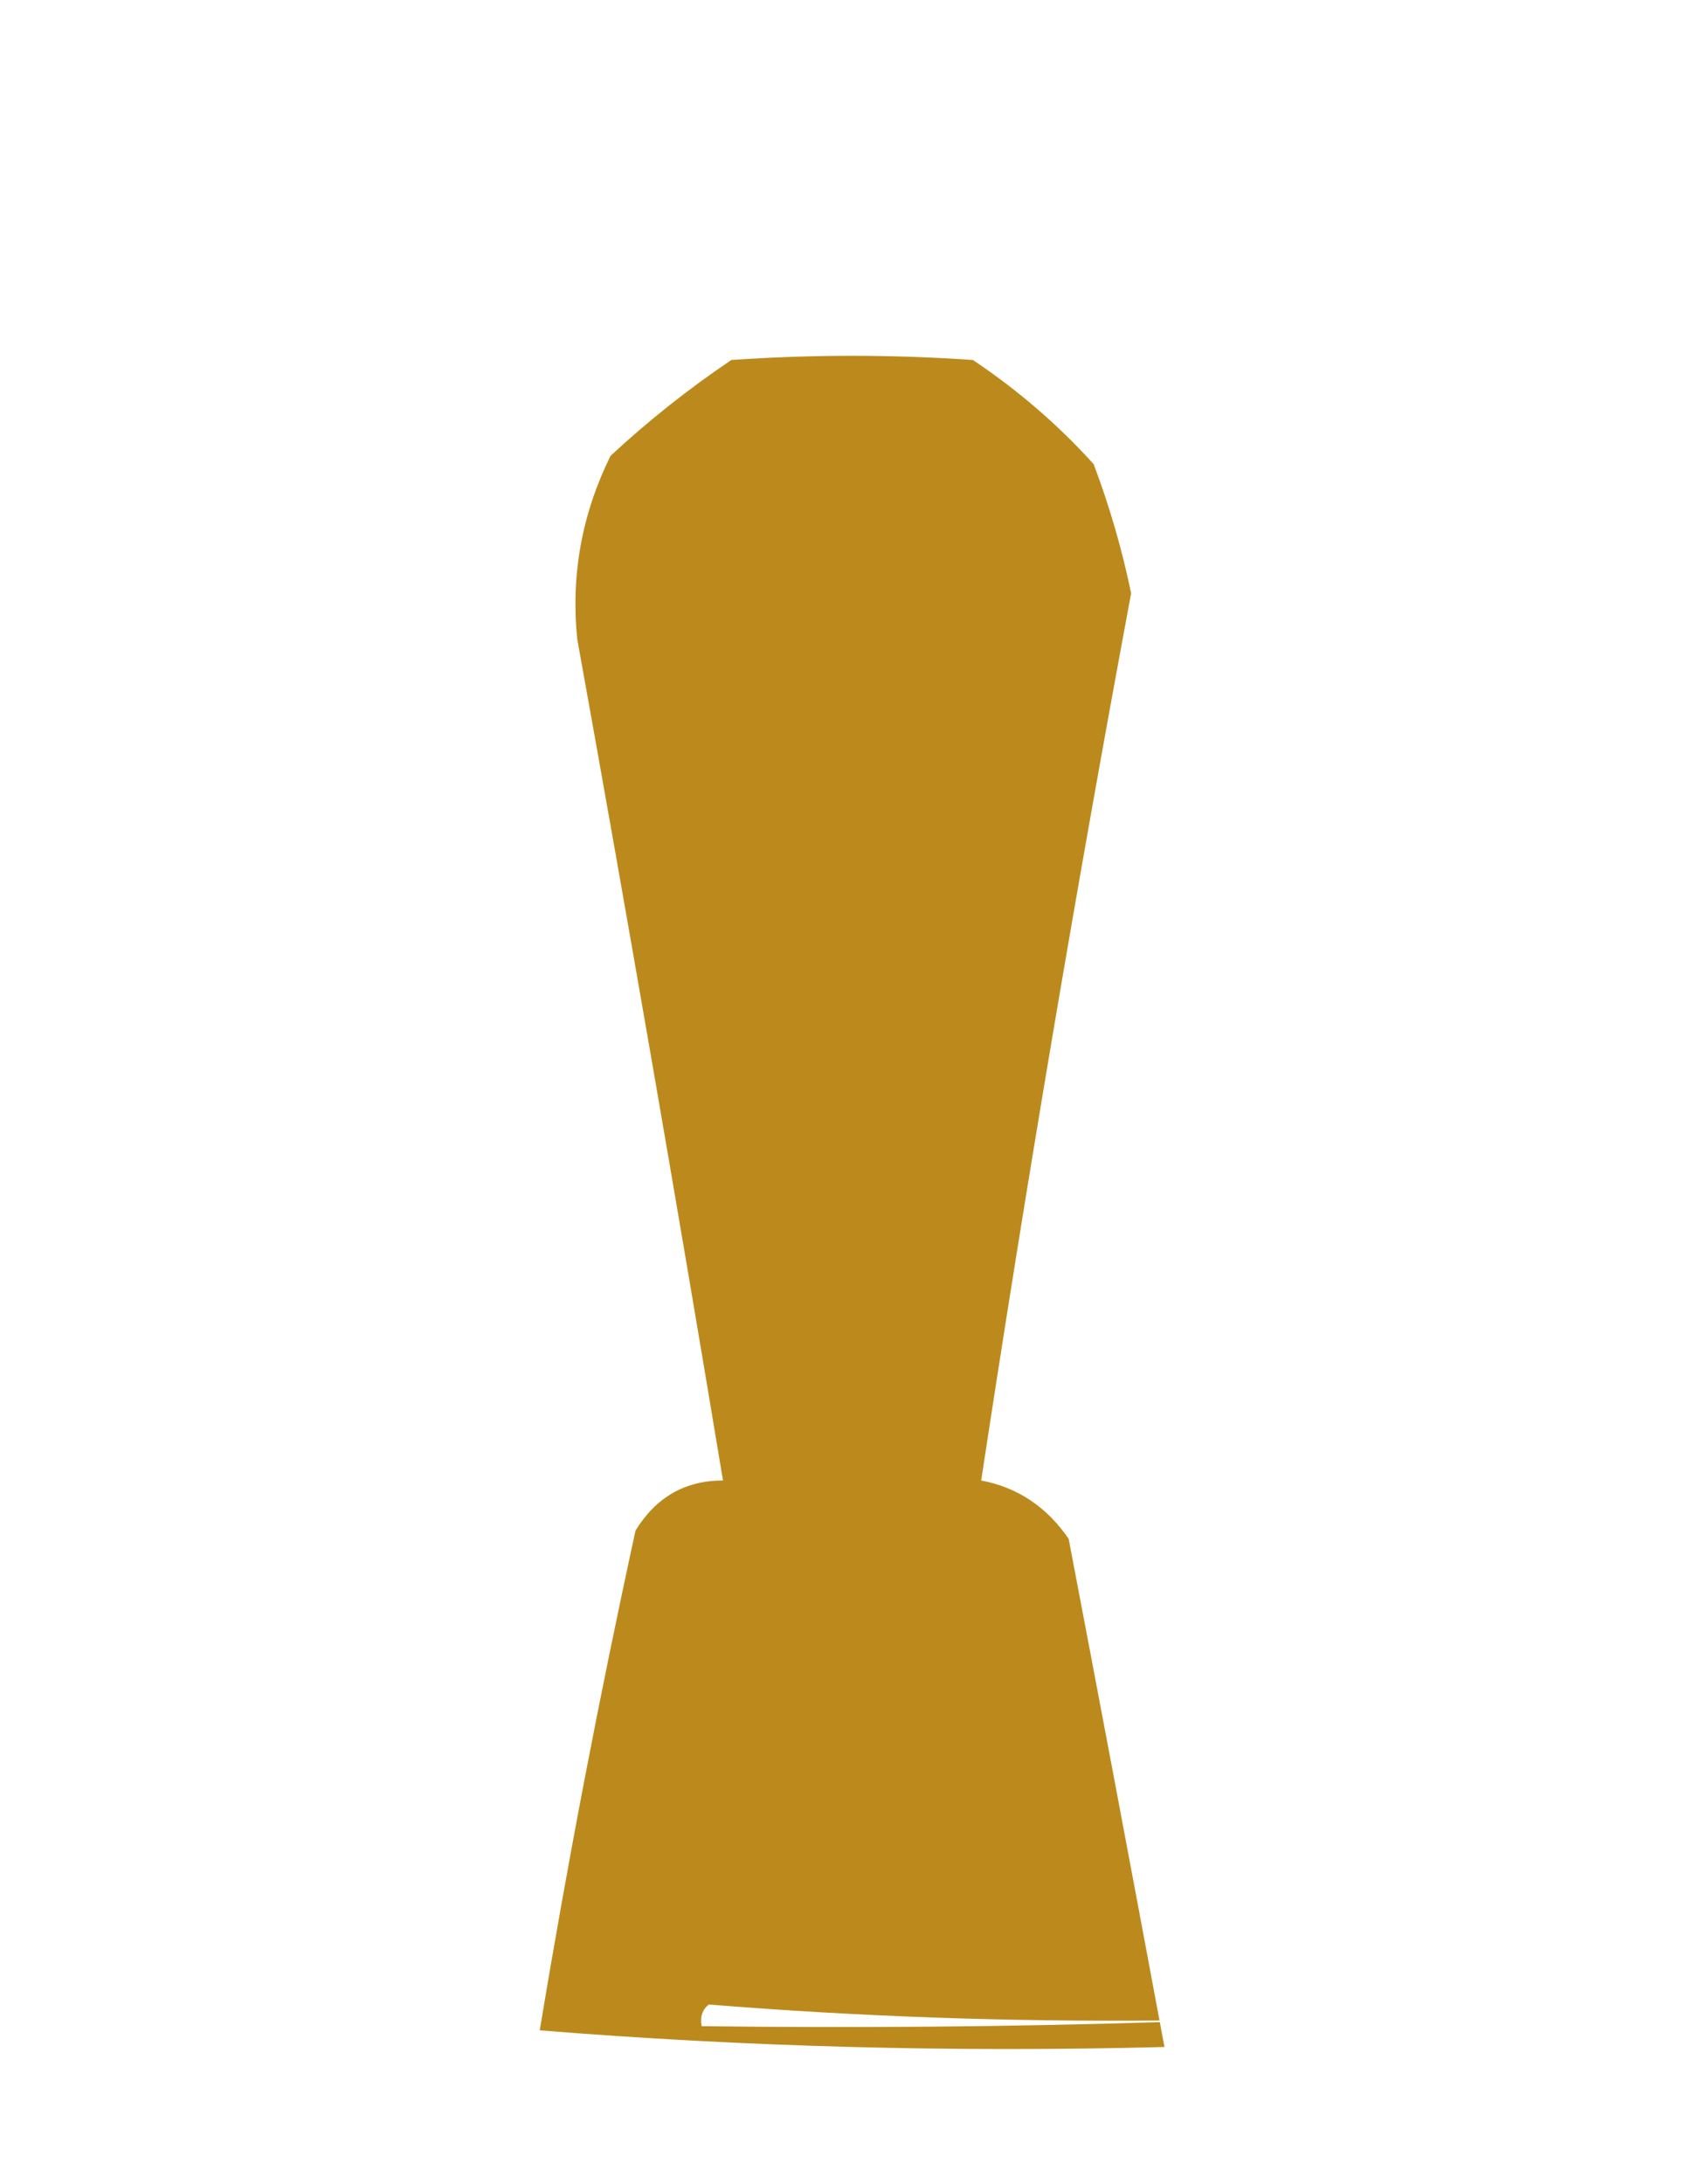<svg width="277" height="356" viewBox="0 0 277 356" fill="none" xmlns="http://www.w3.org/2000/svg">
<path fill-rule="evenodd" clip-rule="evenodd" d="M88 330.952C121.466 333.656 155.415 334.56 189.848 333.668C189.596 332.317 189.344 330.966 189.093 329.616C164.333 330.38 139.432 330.599 114.392 330.274C114.112 328.755 114.504 327.578 115.568 326.744C139.768 328.699 164.26 329.568 189.044 329.353C184.164 303.184 179.227 277.01 174.231 250.832C170.636 245.606 165.884 242.438 159.972 241.326C167.311 192.996 175.459 144.788 184.416 96.702C182.934 89.54 180.897 82.524 178.305 75.654C172.485 69.22 165.92 63.562 158.614 58.679C145.487 57.774 132.361 57.774 119.233 58.679C112.279 63.368 105.715 68.573 99.543 74.296C94.864 83.784 93.053 93.743 94.111 104.171C102.35 149.853 110.271 195.57 117.875 241.326C111.725 241.32 106.972 244.036 103.617 249.474C97.716 276.523 92.511 303.682 88 330.952Z" fill="#BC8A1C"/>
</svg>
